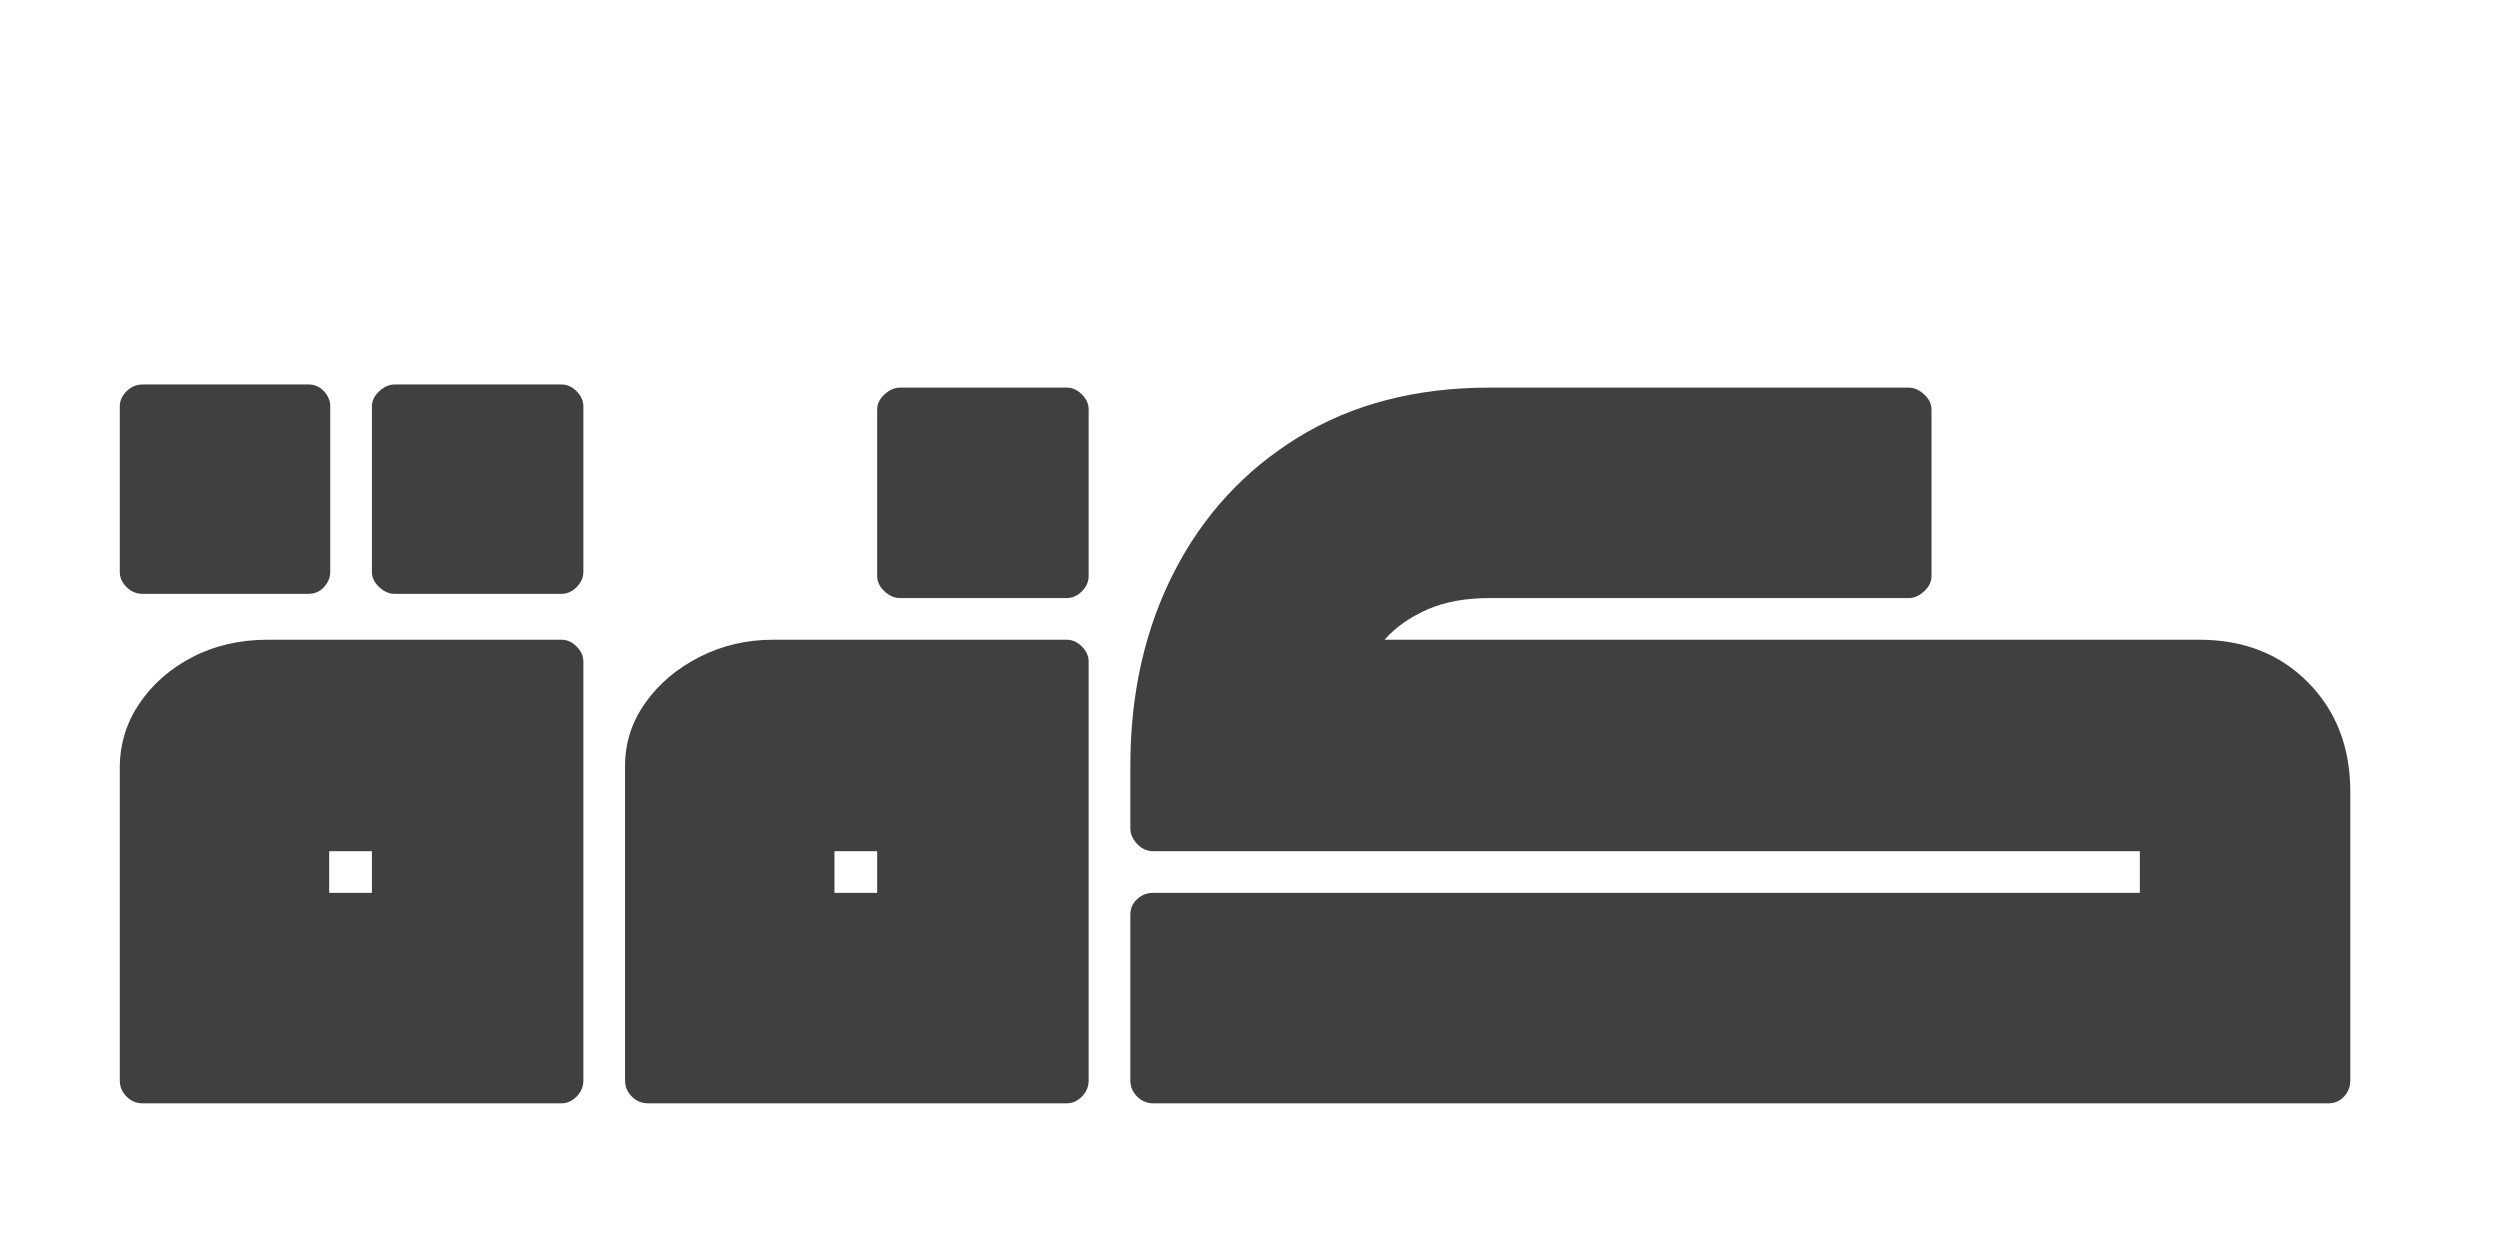 <svg xmlns="http://www.w3.org/2000/svg" xmlns:xlink="http://www.w3.org/1999/xlink" width="1080" zoomAndPan="magnify" viewBox="0 0 810 405" height="540" preserveAspectRatio="xMidYMid meet" version="1.0"><defs><g/></defs><g fill="#404040" fill-opacity="1"><g transform="translate(32.059, 357.474)"><g><path d="M 14.172 -165.062 C 12.148 -165.062 10.406 -165.789 8.938 -167.25 C 7.477 -168.719 6.75 -170.352 6.75 -172.156 L 6.75 -225.812 C 6.75 -227.613 7.477 -229.242 8.938 -230.703 C 10.406 -232.172 12.148 -232.906 14.172 -232.906 L 67.844 -232.906 C 69.875 -232.906 71.562 -232.172 72.906 -230.703 C 74.258 -229.242 74.938 -227.613 74.938 -225.812 L 74.938 -172.156 C 74.938 -170.352 74.258 -168.719 72.906 -167.25 C 71.562 -165.789 69.875 -165.062 67.844 -165.062 Z M 95.859 -165.062 C 94.055 -165.062 92.367 -165.789 90.797 -167.25 C 89.223 -168.719 88.438 -170.352 88.438 -172.156 L 88.438 -225.812 C 88.438 -227.613 89.223 -229.242 90.797 -230.703 C 92.367 -232.172 94.055 -232.906 95.859 -232.906 L 149.875 -232.906 C 151.676 -232.906 153.305 -232.172 154.766 -230.703 C 156.223 -229.242 156.953 -227.613 156.953 -225.812 L 156.953 -172.156 C 156.953 -170.352 156.223 -168.719 154.766 -167.25 C 153.305 -165.789 151.676 -165.062 149.875 -165.062 Z M 14.172 0 C 12.148 0 10.406 -0.727 8.938 -2.188 C 7.477 -3.656 6.75 -5.398 6.75 -7.422 L 6.75 -108.688 C 6.75 -116.344 8.883 -123.316 13.156 -129.609 C 17.438 -135.91 23.176 -140.914 30.375 -144.625 C 37.582 -148.344 45.688 -150.203 54.688 -150.203 L 149.875 -150.203 C 151.676 -150.203 153.305 -149.469 154.766 -148 C 156.223 -146.539 156.953 -144.914 156.953 -143.125 L 156.953 -7.422 C 156.953 -5.398 156.223 -3.656 154.766 -2.188 C 153.305 -0.727 151.676 0 149.875 0 Z M 74.594 -68.188 L 88.438 -68.188 L 88.438 -81.688 L 74.594 -81.688 Z M 74.594 -68.188 "/></g></g></g><g fill="#404040" fill-opacity="1"><g transform="translate(195.77, 357.474)"><g><path d="M 95.859 -163.703 C 94.055 -163.703 92.367 -164.43 90.797 -165.891 C 89.223 -167.359 88.438 -168.992 88.438 -170.797 L 88.438 -224.812 C 88.438 -226.602 89.223 -228.227 90.797 -229.688 C 92.367 -231.156 94.055 -231.891 95.859 -231.891 L 149.875 -231.891 C 151.676 -231.891 153.305 -231.156 154.766 -229.688 C 156.223 -228.227 156.953 -226.602 156.953 -224.812 L 156.953 -170.797 C 156.953 -168.992 156.223 -167.359 154.766 -165.891 C 153.305 -164.43 151.676 -163.703 149.875 -163.703 Z M 14.172 0 C 12.148 0 10.406 -0.727 8.938 -2.188 C 7.477 -3.656 6.75 -5.398 6.75 -7.422 L 6.75 -109.359 C 6.75 -116.785 8.941 -123.594 13.328 -129.781 C 17.723 -135.969 23.578 -140.914 30.891 -144.625 C 38.203 -148.344 46.133 -150.203 54.688 -150.203 L 149.875 -150.203 C 151.676 -150.203 153.305 -149.469 154.766 -148 C 156.223 -146.539 156.953 -144.914 156.953 -143.125 L 156.953 -7.422 C 156.953 -5.398 156.223 -3.656 154.766 -2.188 C 153.305 -0.727 151.676 0 149.875 0 Z M 74.594 -68.188 L 88.438 -68.188 L 88.438 -81.688 L 74.594 -81.688 Z M 74.594 -68.188 "/></g></g></g><g fill="#404040" fill-opacity="1"><g transform="translate(359.48, 357.474)"><g><path d="M 14.172 0 C 12.148 0 10.406 -0.727 8.938 -2.188 C 7.477 -3.656 6.75 -5.398 6.75 -7.422 L 6.75 -61.094 C 6.75 -63.125 7.477 -64.812 8.938 -66.156 C 10.406 -67.508 12.148 -68.188 14.172 -68.188 L 333.828 -68.188 L 333.828 -81.688 L 14.172 -81.688 C 12.148 -81.688 10.406 -82.473 8.938 -84.047 C 7.477 -85.617 6.75 -87.305 6.75 -89.109 L 6.75 -109.359 C 6.75 -132.766 11.473 -153.691 20.922 -172.141 C 30.379 -190.598 43.828 -205.172 61.266 -215.859 C 78.703 -226.547 99.348 -231.891 123.203 -231.891 L 258.891 -231.891 C 260.691 -231.891 262.379 -231.156 263.953 -229.688 C 265.535 -228.227 266.328 -226.602 266.328 -224.812 L 266.328 -170.797 C 266.328 -168.992 265.535 -167.359 263.953 -165.891 C 262.379 -164.43 260.691 -163.703 258.891 -163.703 L 123.203 -163.703 C 115.328 -163.703 108.578 -162.461 102.953 -159.984 C 97.328 -157.516 92.711 -154.254 89.109 -150.203 L 353.078 -150.203 C 367.473 -150.203 379.227 -145.586 388.344 -136.359 C 397.457 -127.141 402.016 -115.328 402.016 -100.922 L 402.016 -7.422 C 402.016 -5.398 401.336 -3.656 399.984 -2.188 C 398.641 -0.727 396.957 0 394.938 0 Z M 14.172 0 "/></g></g></g></svg>